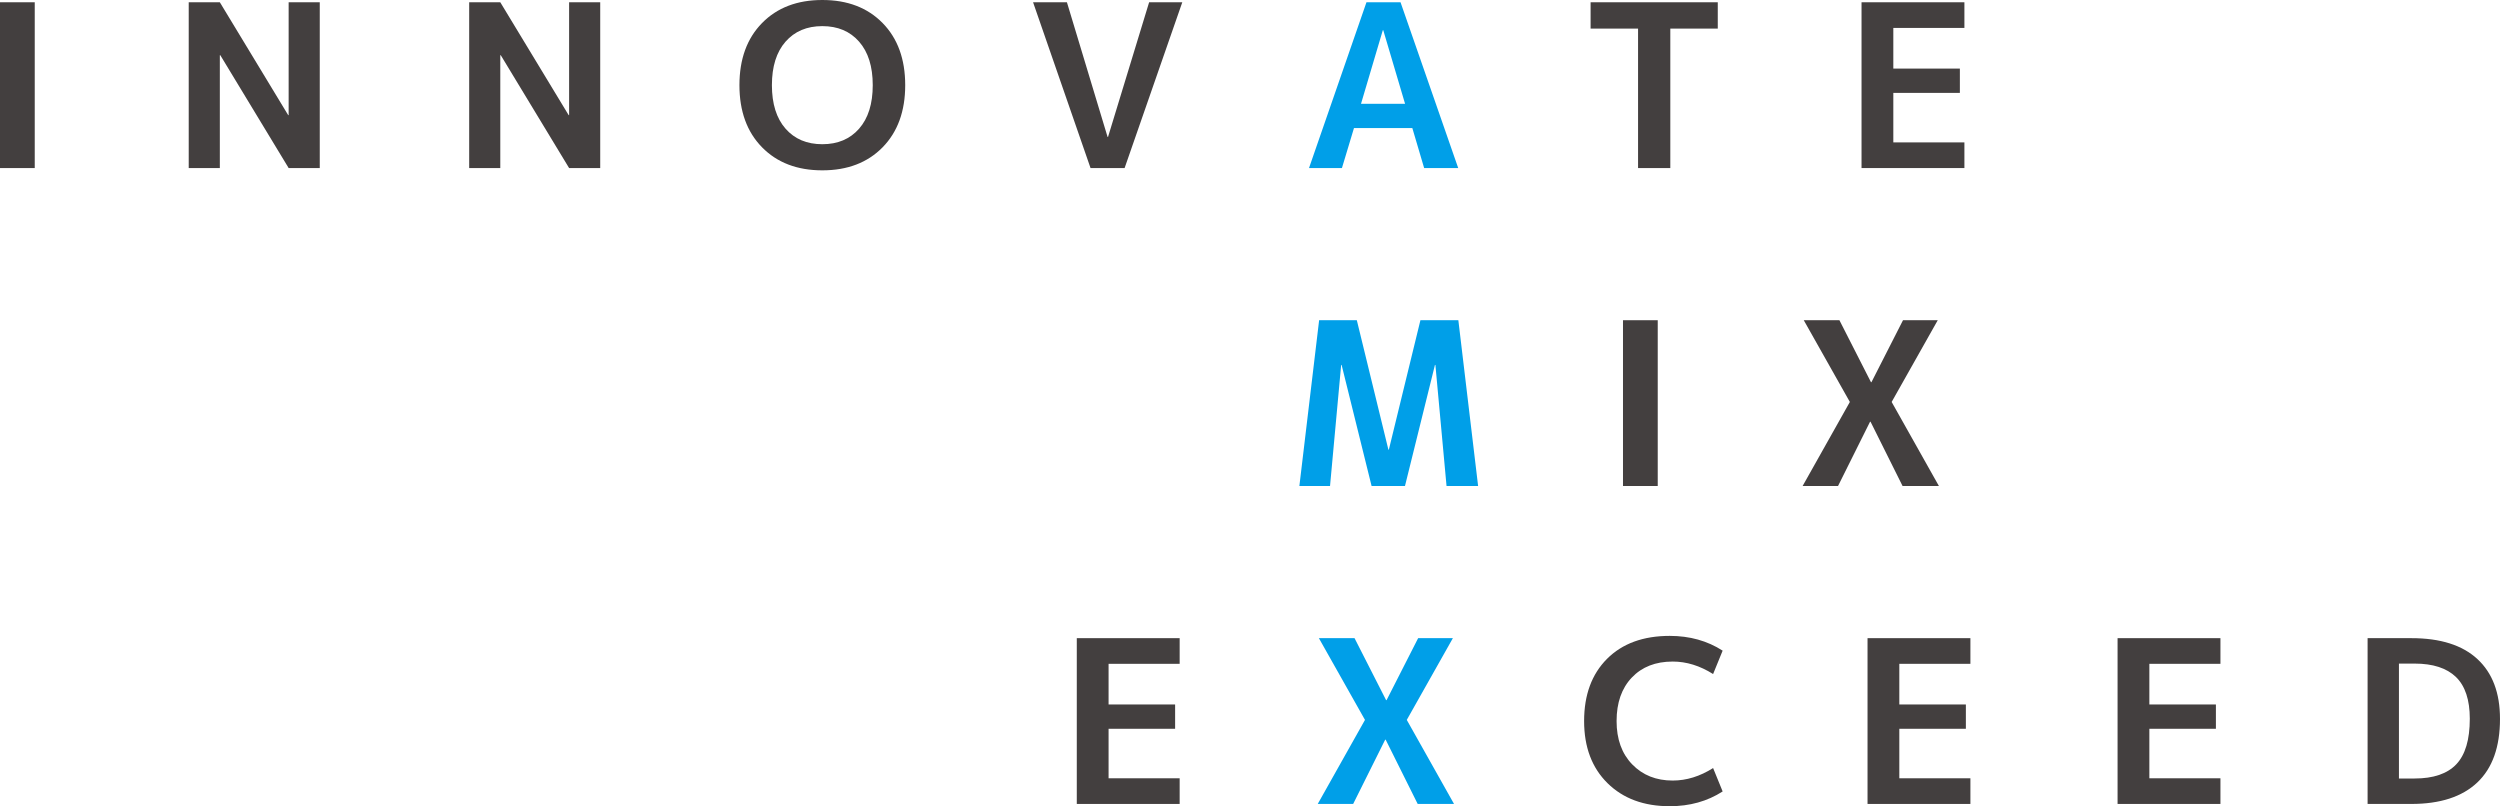 <?xml version="1.0" encoding="UTF-8"?>
<svg id="_レイヤー_1" data-name="レイヤー_1" xmlns="http://www.w3.org/2000/svg" version="1.1" viewBox="0 0 252.132 81.31">
  <!-- Generator: Adobe Illustrator 29.3.1, SVG Export Plug-In . SVG Version: 2.1.0 Build 151)  -->
  <defs>
    <style>
      .st0 {
        fill: #009fe8;
      }

      .st1 {
        fill: #433f3f;
      }
    </style>
  </defs>
  <g>
    <path class="st1" d="M0,16.949V.229h3.504v16.72H0Z"/>
    <path class="st1" d="M19.033,16.949V.229h3.138l6.894,11.383h.046V.229h3.138v16.72h-3.138l-6.894-11.383h-.046v11.383h-3.138Z"/>
    <path class="st1" d="M47.318,16.949V.229h3.138l6.894,11.383h.046V.229h3.138v16.72h-3.138l-6.894-11.383h-.046v11.383h-3.138Z"/>
    <path class="st1" d="M76.853,2.325c1.52-1.55,3.546-2.325,6.081-2.325,2.534,0,4.562.775,6.081,2.325,1.519,1.55,2.278,3.638,2.278,6.264,0,2.627-.76,4.715-2.278,6.265-1.52,1.55-3.547,2.325-6.081,2.325-2.535,0-4.562-.775-6.081-2.325s-2.279-3.638-2.279-6.265c0-2.626.76-4.714,2.279-6.264ZM79.223,12.976c.917,1.046,2.153,1.568,3.711,1.568s2.794-.522,3.71-1.568c.917-1.046,1.375-2.508,1.375-4.387,0-1.878-.458-3.34-1.375-4.386-.916-1.046-2.152-1.568-3.71-1.568s-2.794.522-3.711,1.568c-.916,1.046-1.374,2.508-1.374,4.386,0,1.879.458,3.341,1.374,4.387Z"/>
    <path class="st1" d="M107.602.229l4.1,13.582h.046L115.893.229h3.344l-5.817,16.72h-3.436L104.188.229h3.413Z"/>
    <path class="st0" d="M132.017,16.949L137.812.229h3.436l5.817,16.72h-3.436l-1.191-4.031h-5.886l-1.214,4.031h-3.321ZM137.262,10.468h4.443l-2.199-7.421h-.045l-2.199,7.421Z"/>
    <path class="st1" d="M173.242.229v2.657h-4.786v14.062h-3.253V2.887h-4.787V.229h12.826Z"/>
    <path class="st1" d="M190.947,2.817v4.1h6.711v2.451h-6.711v4.993h7.169v2.588h-10.375V.229h10.375v2.588h-7.169Z"/>
  </g>
  <g>
    <path class="st0" d="M144.764,36.807h-.046l-3.022,12.208h-3.367l-3.023-12.208h-.046l-1.122,12.208h-3.092l1.992-16.72h3.802l3.184,13.055h.046l3.184-13.055h3.825l1.993,16.72h-3.184l-1.123-12.208Z"/>
    <path class="st1" d="M163.683,49.015v-16.72h3.504v16.72h-3.504Z"/>
    <path class="st1" d="M188.646,42.533h-.046l-3.229,6.481h-3.572l4.764-8.475-4.649-8.245h3.596l3.184,6.253h.046l3.184-6.253h3.504l-4.649,8.245,4.765,8.475h-3.665l-3.229-6.481Z"/>
  </g>
  <g>
    <path class="st1" d="M111.803,66.948v4.1h6.711v2.451h-6.711v4.993h7.169v2.588h-10.375v-16.72h10.375v2.588h-7.169Z"/>
    <path class="st0" d="M139.745,74.599h-.046l-3.229,6.481h-3.572l4.764-8.475-4.649-8.245h3.596l3.184,6.253h.046l3.184-6.253h3.504l-4.649,8.245,4.765,8.475h-3.665l-3.229-6.481Z"/>
    <path class="st1" d="M168.694,66.72c-1.726,0-3.1.538-4.122,1.614-1.023,1.076-1.535,2.539-1.535,4.386,0,1.833.527,3.291,1.581,4.375,1.053,1.084,2.412,1.626,4.076,1.626,1.39,0,2.749-.42,4.077-1.26l.962,2.359c-1.542.993-3.321,1.489-5.337,1.489-2.61,0-4.703-.775-6.275-2.325s-2.359-3.638-2.359-6.265c0-2.641.771-4.732,2.313-6.275,1.542-1.542,3.649-2.313,6.321-2.313,2.016,0,3.795.497,5.337,1.489l-.962,2.359c-1.328-.84-2.688-1.26-4.077-1.26Z"/>
    <path class="st1" d="M191.552,66.948v4.1h6.711v2.451h-6.711v4.993h7.169v2.588h-10.375v-16.72h10.375v2.588h-7.169Z"/>
    <path class="st1" d="M216.769,66.948v4.1h6.711v2.451h-6.711v4.993h7.169v2.588h-10.375v-16.72h10.375v2.588h-7.169Z"/>
    <path class="st1" d="M252.132,72.491c0,2.84-.764,4.981-2.29,6.425-1.527,1.442-3.741,2.164-6.643,2.164h-4.42v-16.72h4.42c2.917,0,5.135.702,6.654,2.107,1.519,1.404,2.278,3.412,2.278,6.023ZM249.086,72.491c0-1.908-.466-3.313-1.397-4.214-.932-.901-2.321-1.352-4.168-1.352h-1.581v11.589h1.581c1.893,0,3.294-.477,4.202-1.432.908-.954,1.363-2.484,1.363-4.592Z"/>
  </g>
</svg>
